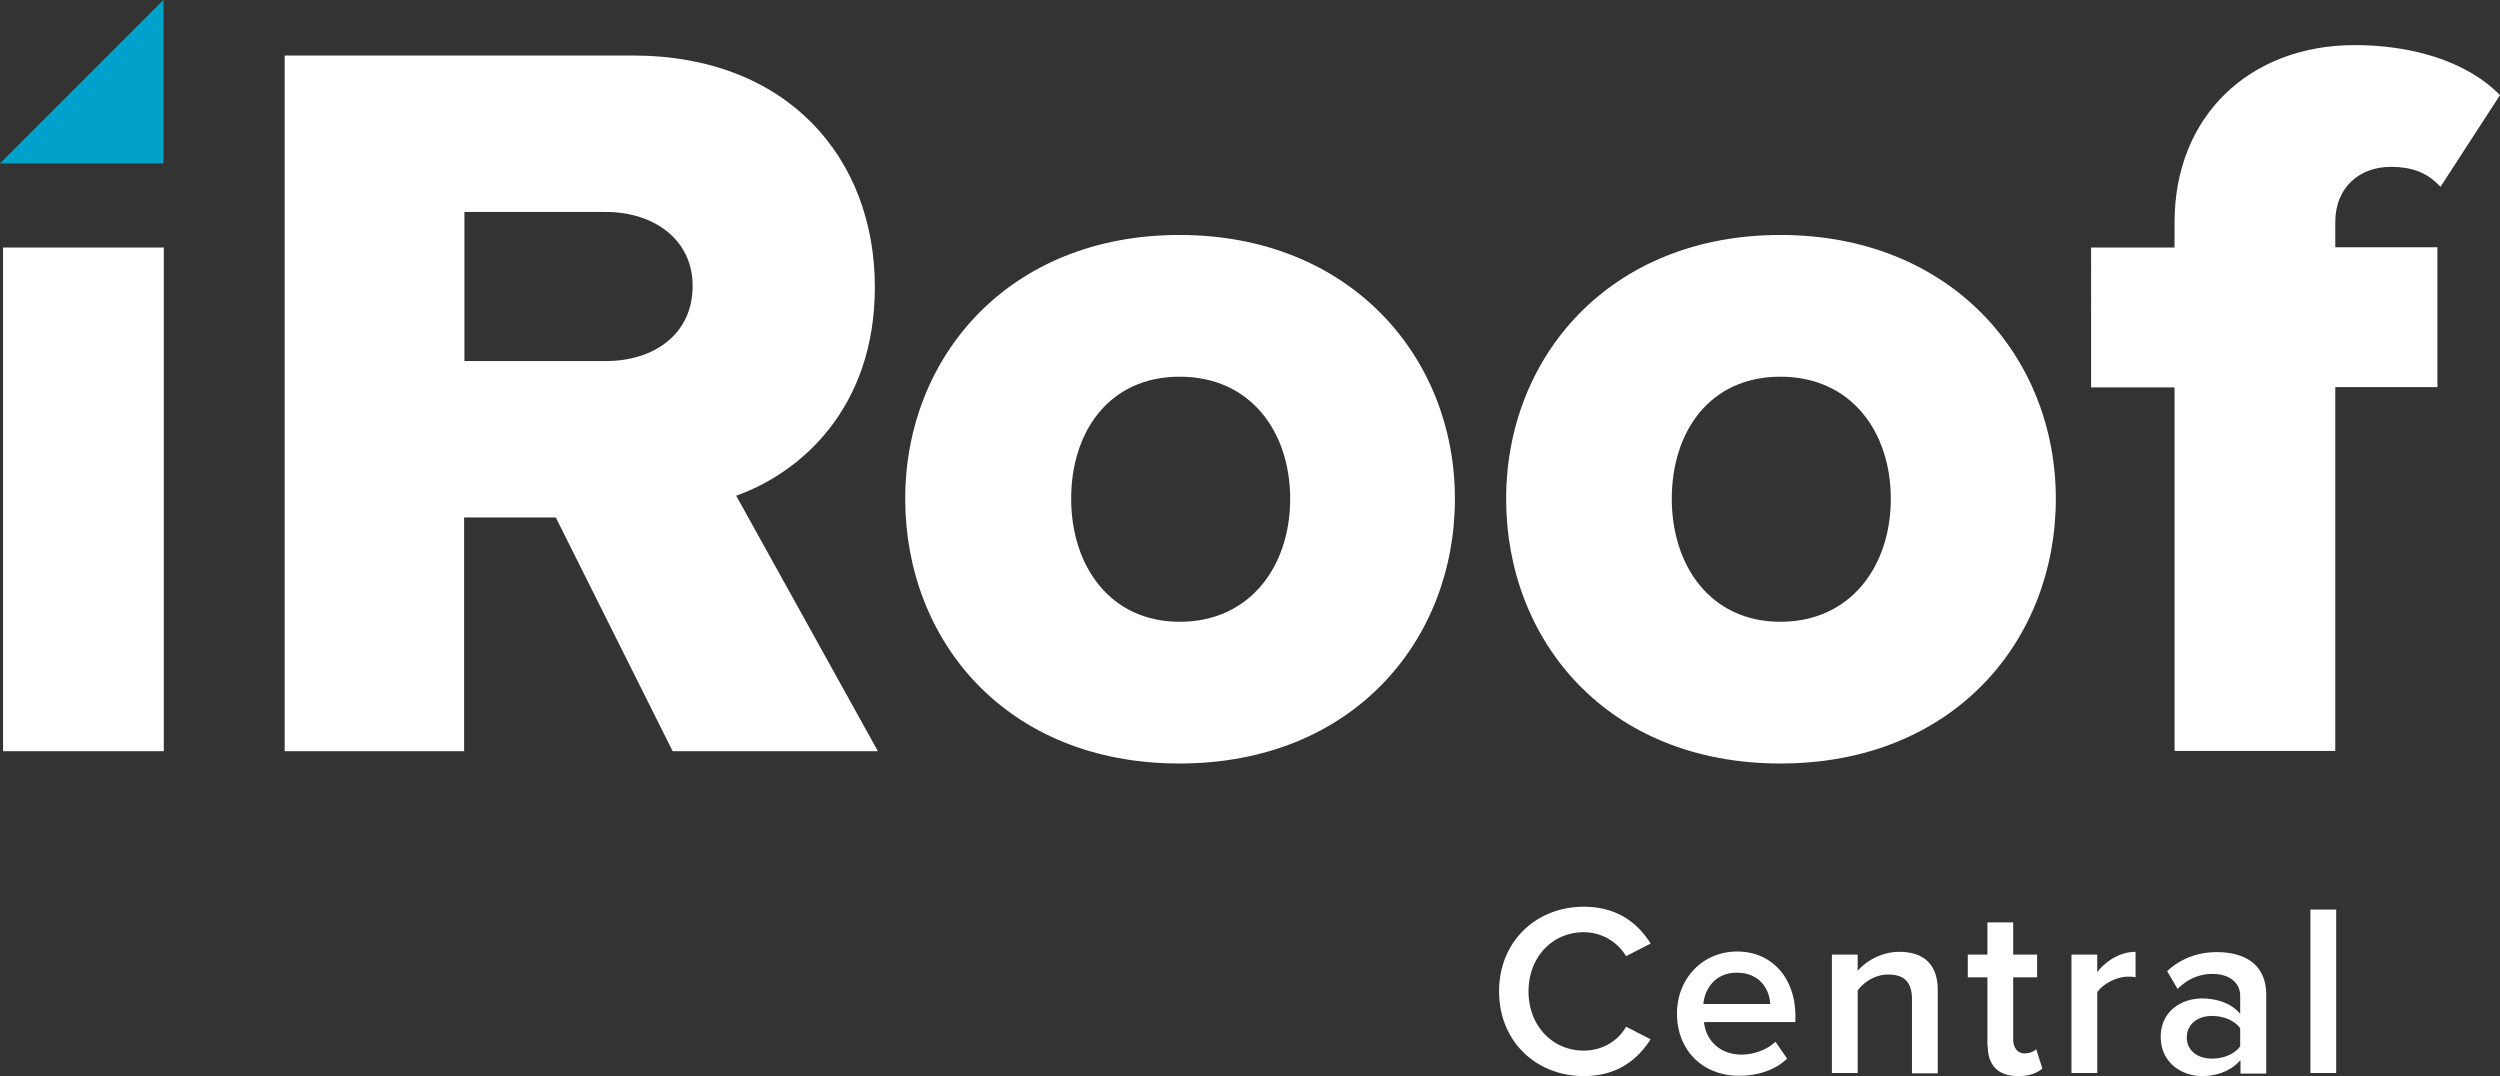 <svg xmlns="http://www.w3.org/2000/svg" data-name="Layer 1" viewBox="0 0 81.5 35.08"><rect x="0" y="0" width="81.5" height="35.08" fill="#333333" stroke="none"/><path fill="#fff" d="M.1 24.49V8.07h5.24v16.42zM21.93 24.49l-3.81-7.62h-2.99v7.62H9.28V1.81h11.35c5.03 0 7.89 3.33 7.89 7.55 0 3.94-2.41 6.05-4.52 6.8l4.62 8.33h-6.7Zm.65-15.17c0-1.53-1.29-2.41-2.82-2.41h-4.62v4.86h4.62c1.53 0 2.82-.85 2.82-2.45M29.51 16.26c0-4.62 3.37-8.6 8.94-8.6s8.98 3.98 8.98 8.6-3.33 8.63-8.98 8.63-8.94-4.01-8.94-8.63m12.55 0c0-2.18-1.29-3.98-3.6-3.98s-3.54 1.8-3.54 3.98 1.26 4.01 3.54 4.01 3.6-1.8 3.6-4.01M49.1 16.26c0-4.62 3.37-8.6 8.94-8.6s8.98 3.98 8.98 8.6-3.33 8.63-8.98 8.63-8.94-4.01-8.94-8.63m12.54 0c0-2.18-1.29-3.98-3.6-3.98s-3.54 1.8-3.54 3.98 1.26 4.01 3.54 4.01 3.6-1.8 3.6-4.01M70.89 24.49V12.63h-2.72V8.07h2.72v-.82c0-3.47 2.45-5.78 5.88-5.78 1.77 0 3.6.48 4.73 1.63l-1.94 2.99c-.41-.44-.88-.65-1.63-.65-.99 0-1.8.65-1.8 1.8v.82h3.33v4.56h-3.33v11.86h-5.24Z"/><path fill="#00a1cb" d="M5.33 0v5.33H0z"/><g fill="#fff"><path d="M48.87 32.32c0-1.64 1.22-2.76 2.76-2.76 1.12 0 1.78.56 2.18 1.2l-.8.41a1.61 1.61 0 0 0-1.38-.78c-1.02 0-1.8.81-1.8 1.93s.78 1.93 1.8 1.93c.62 0 1.13-.33 1.38-.78l.8.41c-.41.64-1.06 1.2-2.18 1.2-1.54 0-2.76-1.12-2.76-2.76M56.63 31.02c1.16 0 1.9.89 1.9 2.1v.2h-2.98c.06.58.5 1.06 1.23 1.06.38 0 .82-.15 1.1-.42l.38.55c-.38.37-.95.56-1.57.56-1.16 0-2.02-.81-2.02-2.03 0-1.12.82-2.02 1.96-2.02m-1.09 1.71h2.17c-.02-.46-.33-1.02-1.09-1.02-.72 0-1.05.55-1.09 1.02ZM62.33 32.57c0-.6-.3-.8-.78-.8-.43 0-.8.26-.99.52v2.69h-.84v-3.86h.84v.53c.26-.3.75-.62 1.36-.62.83 0 1.25.45 1.25 1.24v2.72h-.84zM64.79 34.09v-2.23h-.64v-.74h.64v-1.05h.84v1.05h.78v.74h-.78v2.02c0 .26.13.46.37.46.16 0 .31-.06.38-.14l.2.63c-.15.14-.4.25-.79.25-.65 0-.99-.35-.99-.99ZM67.53 31.12h.84v.57c.29-.37.75-.66 1.25-.66v.83c-.07-.02-.16-.02-.26-.02-.35 0-.82.24-.99.51v2.63h-.84zM73.03 34.57c-.29.33-.74.51-1.25.51-.63 0-1.34-.42-1.34-1.28s.71-1.25 1.34-1.25c.52 0 .97.17 1.25.5v-.58c0-.45-.37-.72-.9-.72-.43 0-.81.16-1.14.49l-.34-.58c.45-.42 1.01-.62 1.62-.62.86 0 1.61.36 1.61 1.4V35h-.84v-.42Zm0-1.05c-.19-.26-.55-.4-.92-.4-.47 0-.82.27-.82.7s.35.69.82.69c.37 0 .73-.14.92-.4v-.58ZM75.32 29.65h.84v5.33h-.84z"/></g></svg>